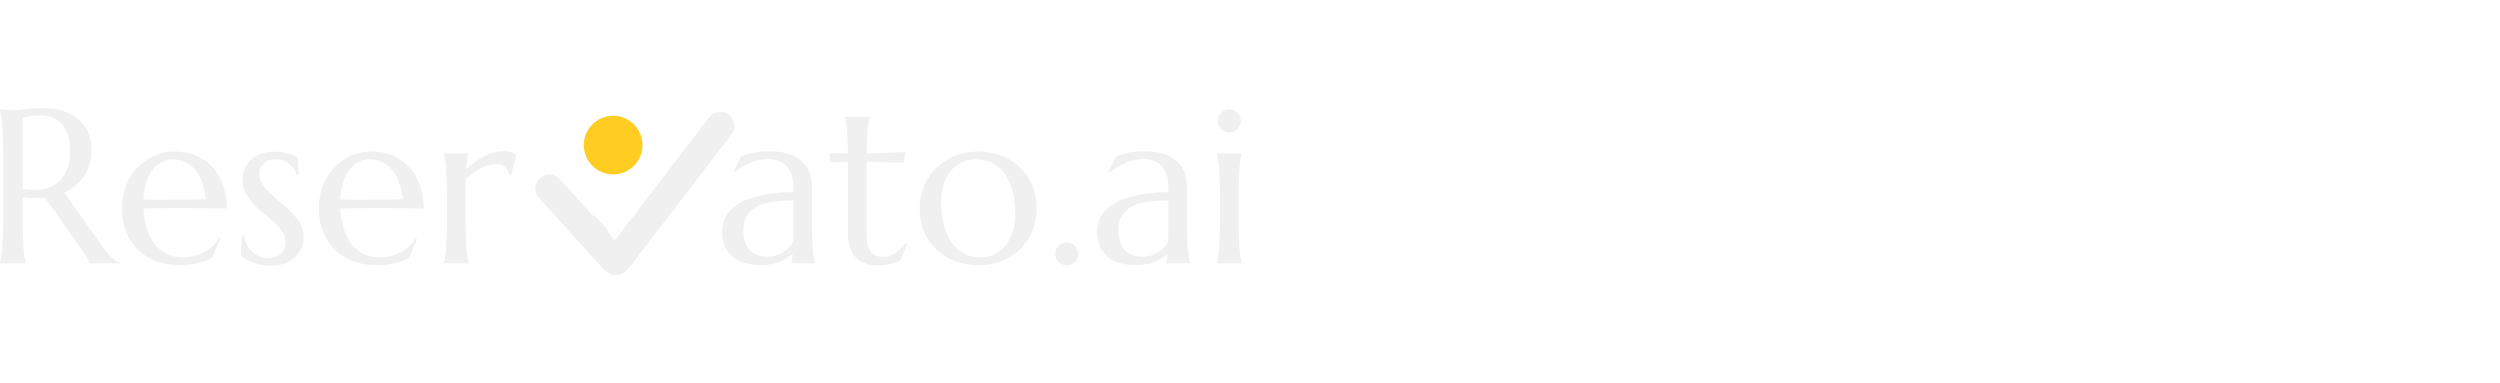 <svg xmlns="http://www.w3.org/2000/svg" width="300" height="46" viewBox="0 0 300 46" fill="none"><path d="M2.717 26.556C2.717 27.286 2.728 27.923 2.749 28.467C2.77 29.011 2.796 29.481 2.826 29.877C2.855 30.272 2.894 30.603 2.941 30.868C2.989 31.135 3.04 31.358 3.091 31.538V31.589H0V31.538C0.051 31.358 0.1 31.135 0.147 30.868C0.195 30.603 0.234 30.272 0.265 29.877C0.294 29.481 0.32 29.014 0.341 28.473C0.362 27.933 0.373 27.295 0.373 26.556V18.174C0.373 17.445 0.362 16.808 0.341 16.264C0.32 15.717 0.294 15.248 0.265 14.854C0.234 14.458 0.195 14.126 0.147 13.856C0.1 13.584 0.051 13.358 0 13.18V13.125L0.542 13.18C0.703 13.197 0.885 13.207 1.088 13.211C1.289 13.216 1.497 13.218 1.713 13.218C2.048 13.218 2.501 13.178 3.071 13.097C3.641 13.014 4.368 12.972 5.253 12.972C6.078 12.972 6.84 13.084 7.54 13.307C8.239 13.53 8.846 13.857 9.361 14.286C9.876 14.716 10.277 15.242 10.564 15.865C10.852 16.486 10.997 17.191 10.997 17.98C10.997 18.598 10.918 19.172 10.758 19.699C10.599 20.227 10.376 20.705 10.088 21.134C9.801 21.564 9.455 21.944 9.052 22.276C8.648 22.606 8.197 22.882 7.699 23.105L12.219 29.452C12.442 29.77 12.65 30.044 12.844 30.275C13.037 30.507 13.221 30.707 13.396 30.875C13.572 31.043 13.741 31.181 13.903 31.29C14.066 31.396 14.235 31.479 14.407 31.538V31.589H10.688C10.662 31.426 10.578 31.209 10.436 30.939C10.293 30.669 10.128 30.401 9.942 30.135L5.384 23.711C5.186 23.729 4.988 23.743 4.791 23.756C4.593 23.769 4.39 23.775 4.185 23.775C3.944 23.775 3.701 23.767 3.457 23.75C3.213 23.733 2.966 23.702 2.717 23.657V26.556ZM2.717 22.655C2.949 22.706 3.185 22.743 3.426 22.764C3.666 22.785 3.898 22.796 4.121 22.796C4.765 22.796 5.353 22.699 5.885 22.506C6.416 22.313 6.868 22.019 7.24 21.625C7.614 21.23 7.904 20.739 8.111 20.152C8.317 19.563 8.42 18.874 8.42 18.085C8.42 17.441 8.347 16.857 8.2 16.334C8.055 15.809 7.838 15.364 7.55 15.001C7.263 14.636 6.9 14.352 6.462 14.152C6.026 13.95 5.515 13.849 4.931 13.849C4.339 13.849 3.867 13.88 3.515 13.939C3.164 13.998 2.898 14.062 2.717 14.13V22.655Z" fill="#F0F0F0"></path><path d="M21.487 31.822C20.534 31.822 19.641 31.672 18.808 31.372C17.976 31.071 17.251 30.631 16.632 30.052C16.015 29.471 15.529 28.755 15.172 27.902C14.816 27.047 14.639 26.071 14.639 24.971C14.639 24.002 14.802 23.104 15.127 22.276C15.452 21.447 15.902 20.728 16.476 20.12C17.052 19.51 17.724 19.034 18.492 18.691C19.261 18.346 20.093 18.174 20.986 18.174C21.868 18.174 22.687 18.326 23.442 18.63C24.199 18.935 24.853 19.377 25.407 19.957C25.962 20.536 26.399 21.252 26.721 22.107C27.041 22.962 27.215 23.934 27.241 25.022C26.271 25.005 25.302 24.993 24.332 24.984C23.362 24.976 22.354 24.971 21.308 24.971C20.559 24.971 19.831 24.976 19.123 24.984C18.415 24.993 17.778 25.005 17.213 25.022C17.264 25.915 17.403 26.722 17.631 27.443C17.858 28.164 18.171 28.781 18.569 29.293C18.968 29.803 19.453 30.195 20.023 30.47C20.595 30.744 21.241 30.881 21.962 30.881C22.461 30.881 22.932 30.824 23.372 30.709C23.814 30.593 24.215 30.431 24.574 30.224C24.936 30.018 25.258 29.776 25.541 29.497C25.825 29.219 26.067 28.916 26.265 28.588L26.418 28.668L25.464 30.958C25 31.199 24.447 31.403 23.802 31.57C23.16 31.738 22.388 31.822 21.487 31.822ZM19.774 23.966C20.633 23.966 21.493 23.965 22.354 23.96C23.217 23.956 24.001 23.941 24.705 23.915C24.628 23.169 24.483 22.501 24.268 21.909C24.053 21.316 23.778 20.814 23.442 20.401C23.108 19.988 22.713 19.672 22.259 19.45C21.803 19.227 21.302 19.115 20.753 19.115C20.256 19.115 19.798 19.225 19.382 19.444C18.965 19.66 18.602 19.976 18.294 20.388C17.986 20.801 17.737 21.305 17.548 21.903C17.358 22.498 17.246 23.178 17.213 23.941C17.6 23.958 18.007 23.966 18.434 23.966C18.863 23.966 19.31 23.966 19.774 23.966Z" fill="#F0F0F0"></path><path d="M35.827 20.994L35.649 21.019C35.587 20.822 35.489 20.611 35.355 20.388C35.223 20.165 35.052 19.96 34.842 19.772C34.631 19.583 34.378 19.427 34.083 19.303C33.787 19.178 33.446 19.115 33.059 19.115C32.792 19.115 32.542 19.153 32.306 19.23C32.07 19.306 31.864 19.421 31.687 19.571C31.513 19.72 31.373 19.906 31.27 20.129C31.168 20.353 31.116 20.616 31.116 20.917C31.116 21.337 31.247 21.737 31.509 22.12C31.77 22.502 32.097 22.881 32.491 23.255C32.887 23.628 33.314 24.003 33.773 24.381C34.233 24.757 34.66 25.152 35.056 25.564C35.451 25.977 35.779 26.418 36.041 26.885C36.303 27.353 36.433 27.857 36.433 28.397C36.433 28.835 36.355 29.263 36.2 29.679C36.047 30.093 35.809 30.465 35.486 30.792C35.165 31.117 34.753 31.381 34.252 31.583C33.749 31.785 33.151 31.886 32.456 31.886C32.043 31.886 31.659 31.846 31.301 31.768C30.946 31.691 30.62 31.596 30.322 31.481C30.026 31.364 29.761 31.235 29.525 31.095C29.289 30.953 29.08 30.817 28.9 30.687L29.03 28.24H29.235C29.322 28.645 29.45 29.015 29.621 29.35C29.793 29.684 30.005 29.969 30.259 30.205C30.511 30.441 30.801 30.626 31.126 30.76C31.453 30.892 31.81 30.958 32.198 30.958C32.833 30.958 33.337 30.782 33.709 30.431C34.084 30.079 34.271 29.62 34.271 29.054C34.271 28.599 34.144 28.181 33.891 27.8C33.638 27.417 33.318 27.051 32.931 26.7C32.544 26.347 32.129 25.995 31.687 25.644C31.247 25.292 30.833 24.915 30.447 24.515C30.059 24.116 29.739 23.678 29.487 23.201C29.233 22.725 29.107 22.183 29.107 21.574C29.107 21.075 29.2 20.617 29.385 20.203C29.57 19.787 29.826 19.43 30.156 19.134C30.486 18.837 30.878 18.607 31.333 18.445C31.788 18.282 32.287 18.2 32.829 18.2C33.541 18.2 34.135 18.276 34.612 18.426C35.088 18.575 35.451 18.719 35.7 18.857L35.827 20.994Z" fill="#F0F0F0"></path><path d="M45.109 31.822C44.157 31.822 43.264 31.672 42.43 31.372C41.599 31.071 40.874 30.631 40.255 30.052C39.638 29.471 39.151 28.755 38.794 27.902C38.439 27.047 38.262 26.071 38.262 24.971C38.262 24.002 38.424 23.104 38.75 22.276C39.075 21.447 39.525 20.728 40.099 20.12C40.675 19.51 41.347 19.034 42.115 18.691C42.884 18.346 43.716 18.174 44.609 18.174C45.491 18.174 46.31 18.326 47.065 18.63C47.821 18.935 48.476 19.377 49.029 19.957C49.584 20.536 50.022 21.252 50.343 22.107C50.664 22.962 50.838 23.934 50.863 25.022C49.894 25.005 48.924 24.993 47.955 24.984C46.985 24.976 45.977 24.971 44.931 24.971C44.182 24.971 43.454 24.976 42.746 24.984C42.038 24.993 41.401 25.005 40.836 25.022C40.887 25.915 41.025 26.722 41.253 27.443C41.481 28.164 41.793 28.781 42.191 29.293C42.591 29.803 43.075 30.195 43.645 30.47C44.217 30.744 44.864 30.881 45.585 30.881C46.084 30.881 46.554 30.824 46.995 30.709C47.436 30.593 47.837 30.431 48.197 30.224C48.558 30.018 48.88 29.776 49.163 29.497C49.448 29.219 49.69 28.916 49.887 28.588L50.041 28.668L49.087 30.958C48.623 31.199 48.069 31.403 47.425 31.57C46.782 31.738 46.011 31.822 45.109 31.822ZM43.397 23.966C44.255 23.966 45.116 23.965 45.977 23.96C46.84 23.956 47.624 23.941 48.328 23.915C48.251 23.169 48.105 22.501 47.891 21.909C47.675 21.316 47.4 20.814 47.065 20.401C46.731 19.988 46.336 19.672 45.881 19.45C45.426 19.227 44.925 19.115 44.376 19.115C43.878 19.115 43.421 19.225 43.004 19.444C42.587 19.66 42.225 19.976 41.917 20.388C41.608 20.801 41.359 21.305 41.17 21.903C40.981 22.498 40.869 23.178 40.836 23.941C41.222 23.958 41.63 23.966 42.057 23.966C42.486 23.966 42.933 23.966 43.397 23.966Z" fill="#F0F0F0"></path><path d="M53.632 23.44C53.632 22.711 53.62 22.074 53.597 21.53C53.576 20.983 53.55 20.514 53.521 20.12C53.49 19.724 53.452 19.394 53.406 19.128C53.359 18.86 53.31 18.637 53.259 18.458V18.404H56.232V18.458C56.163 18.654 56.105 18.894 56.056 19.179C56.009 19.462 55.973 19.826 55.948 20.273C56.267 20.007 56.597 19.746 56.94 19.488C57.284 19.229 57.636 19.002 57.995 18.806C58.357 18.608 58.724 18.45 59.096 18.331C59.47 18.209 59.845 18.149 60.222 18.149C60.453 18.149 60.656 18.16 60.828 18.181C61 18.202 61.154 18.232 61.29 18.27C61.428 18.308 61.553 18.352 61.663 18.401C61.776 18.448 61.883 18.492 61.986 18.535L61.357 20.994L61.137 20.943C61.035 20.565 60.841 20.262 60.557 20.034C60.274 19.806 59.888 19.692 59.399 19.692C59.133 19.692 58.853 19.74 58.56 19.836C58.268 19.93 57.973 20.061 57.673 20.228C57.374 20.394 57.072 20.587 56.771 20.806C56.471 21.025 56.179 21.255 55.897 21.494C55.879 21.743 55.871 22.014 55.871 22.308C55.871 22.6 55.871 22.907 55.871 23.233V26.556C55.871 27.286 55.879 27.923 55.897 28.467C55.914 29.011 55.939 29.481 55.973 29.877C56.007 30.272 56.045 30.603 56.088 30.868C56.133 31.135 56.181 31.358 56.232 31.538V31.589H53.259V31.538C53.31 31.358 53.359 31.135 53.406 30.868C53.452 30.603 53.49 30.272 53.521 29.877C53.55 29.481 53.576 29.011 53.597 28.467C53.62 27.923 53.632 27.286 53.632 26.556V23.44Z" fill="#F0F0F0"></path><path d="M86.656 27.791C86.656 27.113 86.794 26.524 87.074 26.027C87.352 25.529 87.723 25.105 88.187 24.754C88.65 24.402 89.177 24.116 89.769 23.896C90.362 23.678 90.976 23.506 91.612 23.383C92.248 23.258 92.874 23.171 93.491 23.124C94.11 23.078 94.676 23.05 95.191 23.041V22.384C95.191 21.817 95.118 21.328 94.971 20.917C94.826 20.505 94.62 20.164 94.352 19.893C94.086 19.624 93.766 19.421 93.392 19.287C93.02 19.153 92.611 19.086 92.164 19.086C91.855 19.086 91.552 19.113 91.252 19.166C90.952 19.217 90.64 19.303 90.317 19.424C89.996 19.544 89.657 19.707 89.3 19.913C88.944 20.119 88.561 20.381 88.148 20.697L88.021 20.621L88.895 18.806C89.177 18.677 89.456 18.571 89.73 18.49C90.006 18.407 90.286 18.34 90.569 18.289C90.852 18.238 91.141 18.202 91.437 18.181C91.734 18.16 92.046 18.149 92.371 18.149C93.272 18.149 94.043 18.259 94.68 18.477C95.32 18.697 95.845 18.997 96.253 19.38C96.661 19.761 96.959 20.206 97.146 20.716C97.335 21.227 97.43 21.774 97.43 22.359V26.556C97.43 27.286 97.44 27.923 97.462 28.467C97.485 29.011 97.511 29.481 97.541 29.877C97.571 30.272 97.609 30.603 97.656 30.868C97.703 31.135 97.752 31.358 97.803 31.538V31.589H94.958V31.538C95.003 31.4 95.035 31.246 95.057 31.076C95.078 30.904 95.097 30.698 95.114 30.457C94.933 30.61 94.72 30.769 94.476 30.932C94.232 31.096 93.952 31.245 93.638 31.379C93.325 31.511 92.977 31.616 92.595 31.698C92.213 31.781 91.796 31.822 91.341 31.822C89.848 31.822 88.694 31.473 87.877 30.773C87.062 30.073 86.656 29.079 86.656 27.791ZM95.191 24.046C94.41 24.055 93.66 24.099 92.939 24.18C92.218 24.261 91.58 24.43 91.025 24.687C90.472 24.945 90.03 25.312 89.698 25.791C89.368 26.268 89.204 26.9 89.204 27.689C89.204 28.701 89.457 29.474 89.963 30.007C90.469 30.539 91.169 30.805 92.062 30.805C92.474 30.805 92.85 30.747 93.188 30.632C93.528 30.516 93.829 30.369 94.091 30.192C94.352 30.016 94.573 29.822 94.754 29.612C94.934 29.401 95.071 29.199 95.165 29.003C95.182 28.676 95.191 28.313 95.191 27.915C95.191 27.515 95.191 27.063 95.191 26.556V24.046Z" fill="#F0F0F0"></path><path d="M105.979 30.83C106.235 30.83 106.491 30.784 106.744 30.69C106.997 30.594 107.242 30.466 107.478 30.304C107.714 30.14 107.941 29.953 108.16 29.743C108.379 29.532 108.583 29.311 108.773 29.079L108.9 29.143L108.065 31.216C107.96 31.267 107.833 31.33 107.682 31.404C107.533 31.477 107.353 31.545 107.143 31.608C106.932 31.672 106.685 31.727 106.403 31.774C106.12 31.823 105.785 31.848 105.398 31.848C104.248 31.848 103.352 31.537 102.713 30.913C102.075 30.29 101.756 29.318 101.756 27.998V19.409L99.593 19.488V18.353C99.859 18.37 100.175 18.383 100.544 18.391C100.914 18.4 101.317 18.404 101.756 18.404C101.747 17.796 101.732 17.258 101.711 16.79C101.69 16.323 101.663 15.915 101.631 15.568C101.601 15.22 101.565 14.926 101.523 14.685C101.48 14.445 101.438 14.243 101.395 14.079V14.028H104.368V14.079C104.317 14.243 104.27 14.445 104.228 14.685C104.185 14.926 104.148 15.218 104.116 15.562C104.086 15.905 104.06 16.31 104.04 16.777C104.018 17.245 104.003 17.788 103.995 18.404C104.537 18.396 105.067 18.385 105.586 18.372C106.105 18.359 106.577 18.343 107.003 18.321C107.428 18.3 107.788 18.279 108.084 18.257C108.379 18.236 108.575 18.217 108.671 18.2L108.438 19.514C107.999 19.506 107.54 19.493 107.06 19.476C106.647 19.456 106.175 19.443 105.644 19.434C105.112 19.426 104.563 19.417 103.995 19.409V28.269C103.995 28.801 104.052 29.232 104.167 29.564C104.284 29.894 104.435 30.153 104.62 30.342C104.805 30.53 105.015 30.658 105.252 30.728C105.488 30.797 105.73 30.83 105.979 30.83Z" fill="#F0F0F0"></path><path d="M110.356 24.971C110.356 24.002 110.535 23.104 110.895 22.276C111.256 21.447 111.751 20.728 112.381 20.12C113.013 19.51 113.757 19.034 114.614 18.691C115.473 18.346 116.397 18.174 117.386 18.174C118.355 18.174 119.266 18.336 120.119 18.659C120.974 18.98 121.718 19.437 122.352 20.03C122.987 20.622 123.488 21.343 123.854 22.193C124.219 23.041 124.403 23.994 124.403 25.048C124.403 25.933 124.247 26.783 123.937 27.599C123.628 28.414 123.173 29.135 122.572 29.762C121.972 30.387 121.236 30.887 120.365 31.261C119.492 31.635 118.49 31.822 117.357 31.822C116.395 31.822 115.49 31.663 114.64 31.347C113.791 31.028 113.049 30.573 112.413 29.982C111.779 29.389 111.278 28.67 110.908 27.826C110.539 26.98 110.356 26.028 110.356 24.971ZM117.654 30.881C118.264 30.881 118.824 30.762 119.334 30.521C119.845 30.281 120.283 29.933 120.652 29.478C121.022 29.023 121.31 28.469 121.516 27.816C121.722 27.164 121.826 26.425 121.826 25.603C121.826 24.676 121.727 23.816 121.529 23.022C121.333 22.227 121.039 21.541 120.649 20.962C120.257 20.381 119.765 19.928 119.172 19.603C118.58 19.278 117.89 19.115 117.102 19.115C116.491 19.115 115.933 19.233 115.427 19.469C114.921 19.705 114.481 20.047 114.107 20.493C113.735 20.938 113.445 21.484 113.239 22.132C113.033 22.782 112.93 23.517 112.93 24.34C112.93 25.267 113.03 26.13 113.233 26.929C113.435 27.727 113.732 28.421 114.126 29.009C114.522 29.596 115.013 30.055 115.6 30.387C116.188 30.717 116.873 30.881 117.654 30.881Z" fill="#F0F0F0"></path><path d="M126.615 30.457C126.615 30.268 126.65 30.09 126.723 29.924C126.795 29.757 126.893 29.61 127.016 29.484C127.142 29.359 127.288 29.26 127.457 29.188C127.624 29.116 127.803 29.079 127.992 29.079C128.188 29.079 128.37 29.116 128.538 29.188C128.705 29.26 128.851 29.359 128.975 29.484C129.1 29.61 129.199 29.757 129.271 29.924C129.346 30.09 129.383 30.268 129.383 30.457C129.383 30.851 129.249 31.181 128.981 31.449C128.715 31.715 128.385 31.848 127.992 31.848C127.803 31.848 127.624 31.81 127.457 31.736C127.288 31.663 127.142 31.566 127.016 31.443C126.893 31.317 126.795 31.172 126.723 31.006C126.65 30.838 126.615 30.655 126.615 30.457Z" fill="#F0F0F0"></path><path d="M131.661 27.791C131.661 27.113 131.8 26.524 132.079 26.027C132.357 25.529 132.728 25.105 133.192 24.754C133.655 24.402 134.182 24.116 134.774 23.896C135.367 23.678 135.981 23.506 136.617 23.383C137.253 23.258 137.879 23.171 138.496 23.124C139.115 23.078 139.681 23.05 140.196 23.041V22.384C140.196 21.817 140.123 21.328 139.976 20.917C139.831 20.505 139.625 20.164 139.357 19.893C139.091 19.624 138.771 19.421 138.397 19.287C138.025 19.153 137.616 19.086 137.169 19.086C136.861 19.086 136.557 19.113 136.257 19.166C135.957 19.217 135.645 19.303 135.322 19.424C135.001 19.544 134.662 19.707 134.305 19.913C133.949 20.119 133.566 20.381 133.154 20.697L133.026 20.621L133.9 18.806C134.182 18.677 134.461 18.571 134.736 18.49C135.012 18.407 135.291 18.34 135.574 18.289C135.857 18.238 136.146 18.202 136.442 18.181C136.739 18.16 137.051 18.149 137.377 18.149C138.278 18.149 139.048 18.259 139.686 18.477C140.325 18.697 140.85 18.997 141.258 19.38C141.666 19.761 141.964 20.206 142.151 20.716C142.34 21.227 142.435 21.774 142.435 22.359V26.556C142.435 27.286 142.445 27.923 142.467 28.467C142.49 29.011 142.516 29.481 142.547 29.877C142.576 30.272 142.614 30.603 142.662 30.868C142.708 31.135 142.757 31.358 142.808 31.538V31.589H139.963V31.538C140.008 31.4 140.041 31.246 140.062 31.076C140.083 30.904 140.102 30.698 140.12 30.457C139.938 30.61 139.726 30.769 139.482 30.932C139.237 31.096 138.957 31.245 138.643 31.379C138.33 31.511 137.983 31.616 137.6 31.698C137.219 31.781 136.801 31.822 136.346 31.822C134.854 31.822 133.699 31.473 132.883 30.773C132.068 30.073 131.661 29.079 131.661 27.791ZM140.196 24.046C139.415 24.055 138.665 24.099 137.944 24.18C137.223 24.261 136.586 24.43 136.031 24.687C135.477 24.945 135.035 25.312 134.704 25.791C134.374 26.268 134.209 26.9 134.209 27.689C134.209 28.701 134.462 29.474 134.968 30.007C135.474 30.539 136.174 30.805 137.067 30.805C137.479 30.805 137.855 30.747 138.193 30.632C138.533 30.516 138.834 30.369 139.096 30.192C139.357 30.016 139.578 29.822 139.759 29.612C139.939 29.401 140.076 29.199 140.171 29.003C140.187 28.676 140.196 28.313 140.196 27.915C140.196 27.515 140.196 27.063 140.196 26.556V24.046Z" fill="#F0F0F0"></path><path d="M146.401 23.44C146.401 22.711 146.389 22.074 146.369 21.53C146.347 20.983 146.321 20.514 146.289 20.12C146.259 19.724 146.22 19.394 146.174 19.128C146.127 18.86 146.078 18.637 146.027 18.458V18.404H149V18.458C148.949 18.637 148.902 18.86 148.86 19.128C148.817 19.394 148.778 19.724 148.742 20.12C148.707 20.514 148.682 20.983 148.665 21.53C148.648 22.074 148.64 22.711 148.64 23.44V26.556C148.64 27.286 148.648 27.923 148.665 28.467C148.682 29.011 148.707 29.481 148.742 29.877C148.778 30.272 148.817 30.603 148.86 30.868C148.902 31.135 148.949 31.358 149 31.538V31.589H146.027V31.538C146.078 31.358 146.127 31.135 146.174 30.868C146.22 30.603 146.259 30.272 146.289 29.877C146.321 29.481 146.347 29.011 146.369 28.467C146.389 27.923 146.401 27.286 146.401 26.556V23.44ZM146.129 14.503C146.129 14.316 146.165 14.139 146.238 13.97C146.312 13.803 146.409 13.657 146.528 13.534C146.649 13.408 146.793 13.309 146.959 13.237C147.126 13.163 147.31 13.125 147.507 13.125C147.705 13.125 147.887 13.163 148.053 13.237C148.22 13.309 148.366 13.408 148.49 13.534C148.615 13.657 148.714 13.803 148.786 13.97C148.86 14.139 148.898 14.316 148.898 14.503C148.898 14.899 148.765 15.229 148.499 15.495C148.233 15.761 147.903 15.894 147.507 15.894C147.31 15.894 147.126 15.858 146.959 15.785C146.793 15.713 146.649 15.615 146.528 15.492C146.409 15.367 146.312 15.22 146.238 15.052C146.165 14.884 146.129 14.701 146.129 14.503Z" fill="#F0F0F0"></path><path d="M77.097 17.412C77.097 19.357 75.521 20.933 73.576 20.933C71.631 20.933 70.055 19.357 70.055 17.412C70.055 15.467 71.631 13.891 73.576 13.891C75.521 13.891 77.097 15.467 77.097 17.412Z" fill="#FFCD22"></path><path fill-rule="evenodd" clip-rule="evenodd" d="M64.791 21.369C65.481 20.744 66.546 20.797 67.17 21.487L74.661 29.762L75.038 30.119C75.715 30.757 75.746 31.823 75.107 32.5C74.469 33.176 73.403 33.207 72.727 32.568L72.252 32.121L64.673 23.747C64.049 23.058 64.102 21.993 64.791 21.369Z" fill="#F0F0F0"></path><g filter="url(#filter0_d_4044_360)"><path fill-rule="evenodd" clip-rule="evenodd" d="M73.806 28.818C73.806 28.818 74.112 29.124 74.342 29.43L74.661 29.763L75.038 30.119C75.715 30.757 75.746 31.823 75.107 32.5C74.469 33.176 73.403 33.207 72.727 32.569L72.253 32.121L70.668 30.349C72.964 30.272 73.806 28.818 73.806 28.818Z" fill="#F0F0F0"></path></g><path fill-rule="evenodd" clip-rule="evenodd" d="M87.462 13.78C88.2 14.346 88.338 15.403 87.772 16.141L75.713 31.847L75.199 32.407C74.569 33.092 73.504 33.136 72.819 32.507C72.135 31.877 72.09 30.812 72.719 30.127L73.133 29.678L85.1 14.09C85.667 13.352 86.724 13.213 87.462 13.78Z" fill="#F0F0F0"></path><defs><filter id="filter0_d_4044_360" x="62.667" y="20.318" width="15.899" height="15.21" filterUnits="userSpaceOnUse" color-interpolation-filters="sRGB"><feFlood flood-opacity="0" result="BackgroundImageFix"></feFlood><feColorMatrix in="SourceAlpha" type="matrix" values="0 0 0 0 0 0 0 0 0 0 0 0 0 0 0 0 0 0 127 0" result="hardAlpha"></feColorMatrix><feOffset dx="-2.5" dy="-3"></feOffset><feGaussianBlur stdDeviation="2.75"></feGaussianBlur><feComposite in2="hardAlpha" operator="out"></feComposite><feColorMatrix type="matrix" values="0 0 0 0 0 0 0 0 0 0 0 0 0 0 0 0 0 0 0.29 0"></feColorMatrix><feBlend mode="normal" in2="BackgroundImageFix" result="effect1_dropShadow_4044_360"></feBlend><feBlend mode="normal" in="SourceGraphic" in2="effect1_dropShadow_4044_360" result="shape"></feBlend></filter></defs></svg>